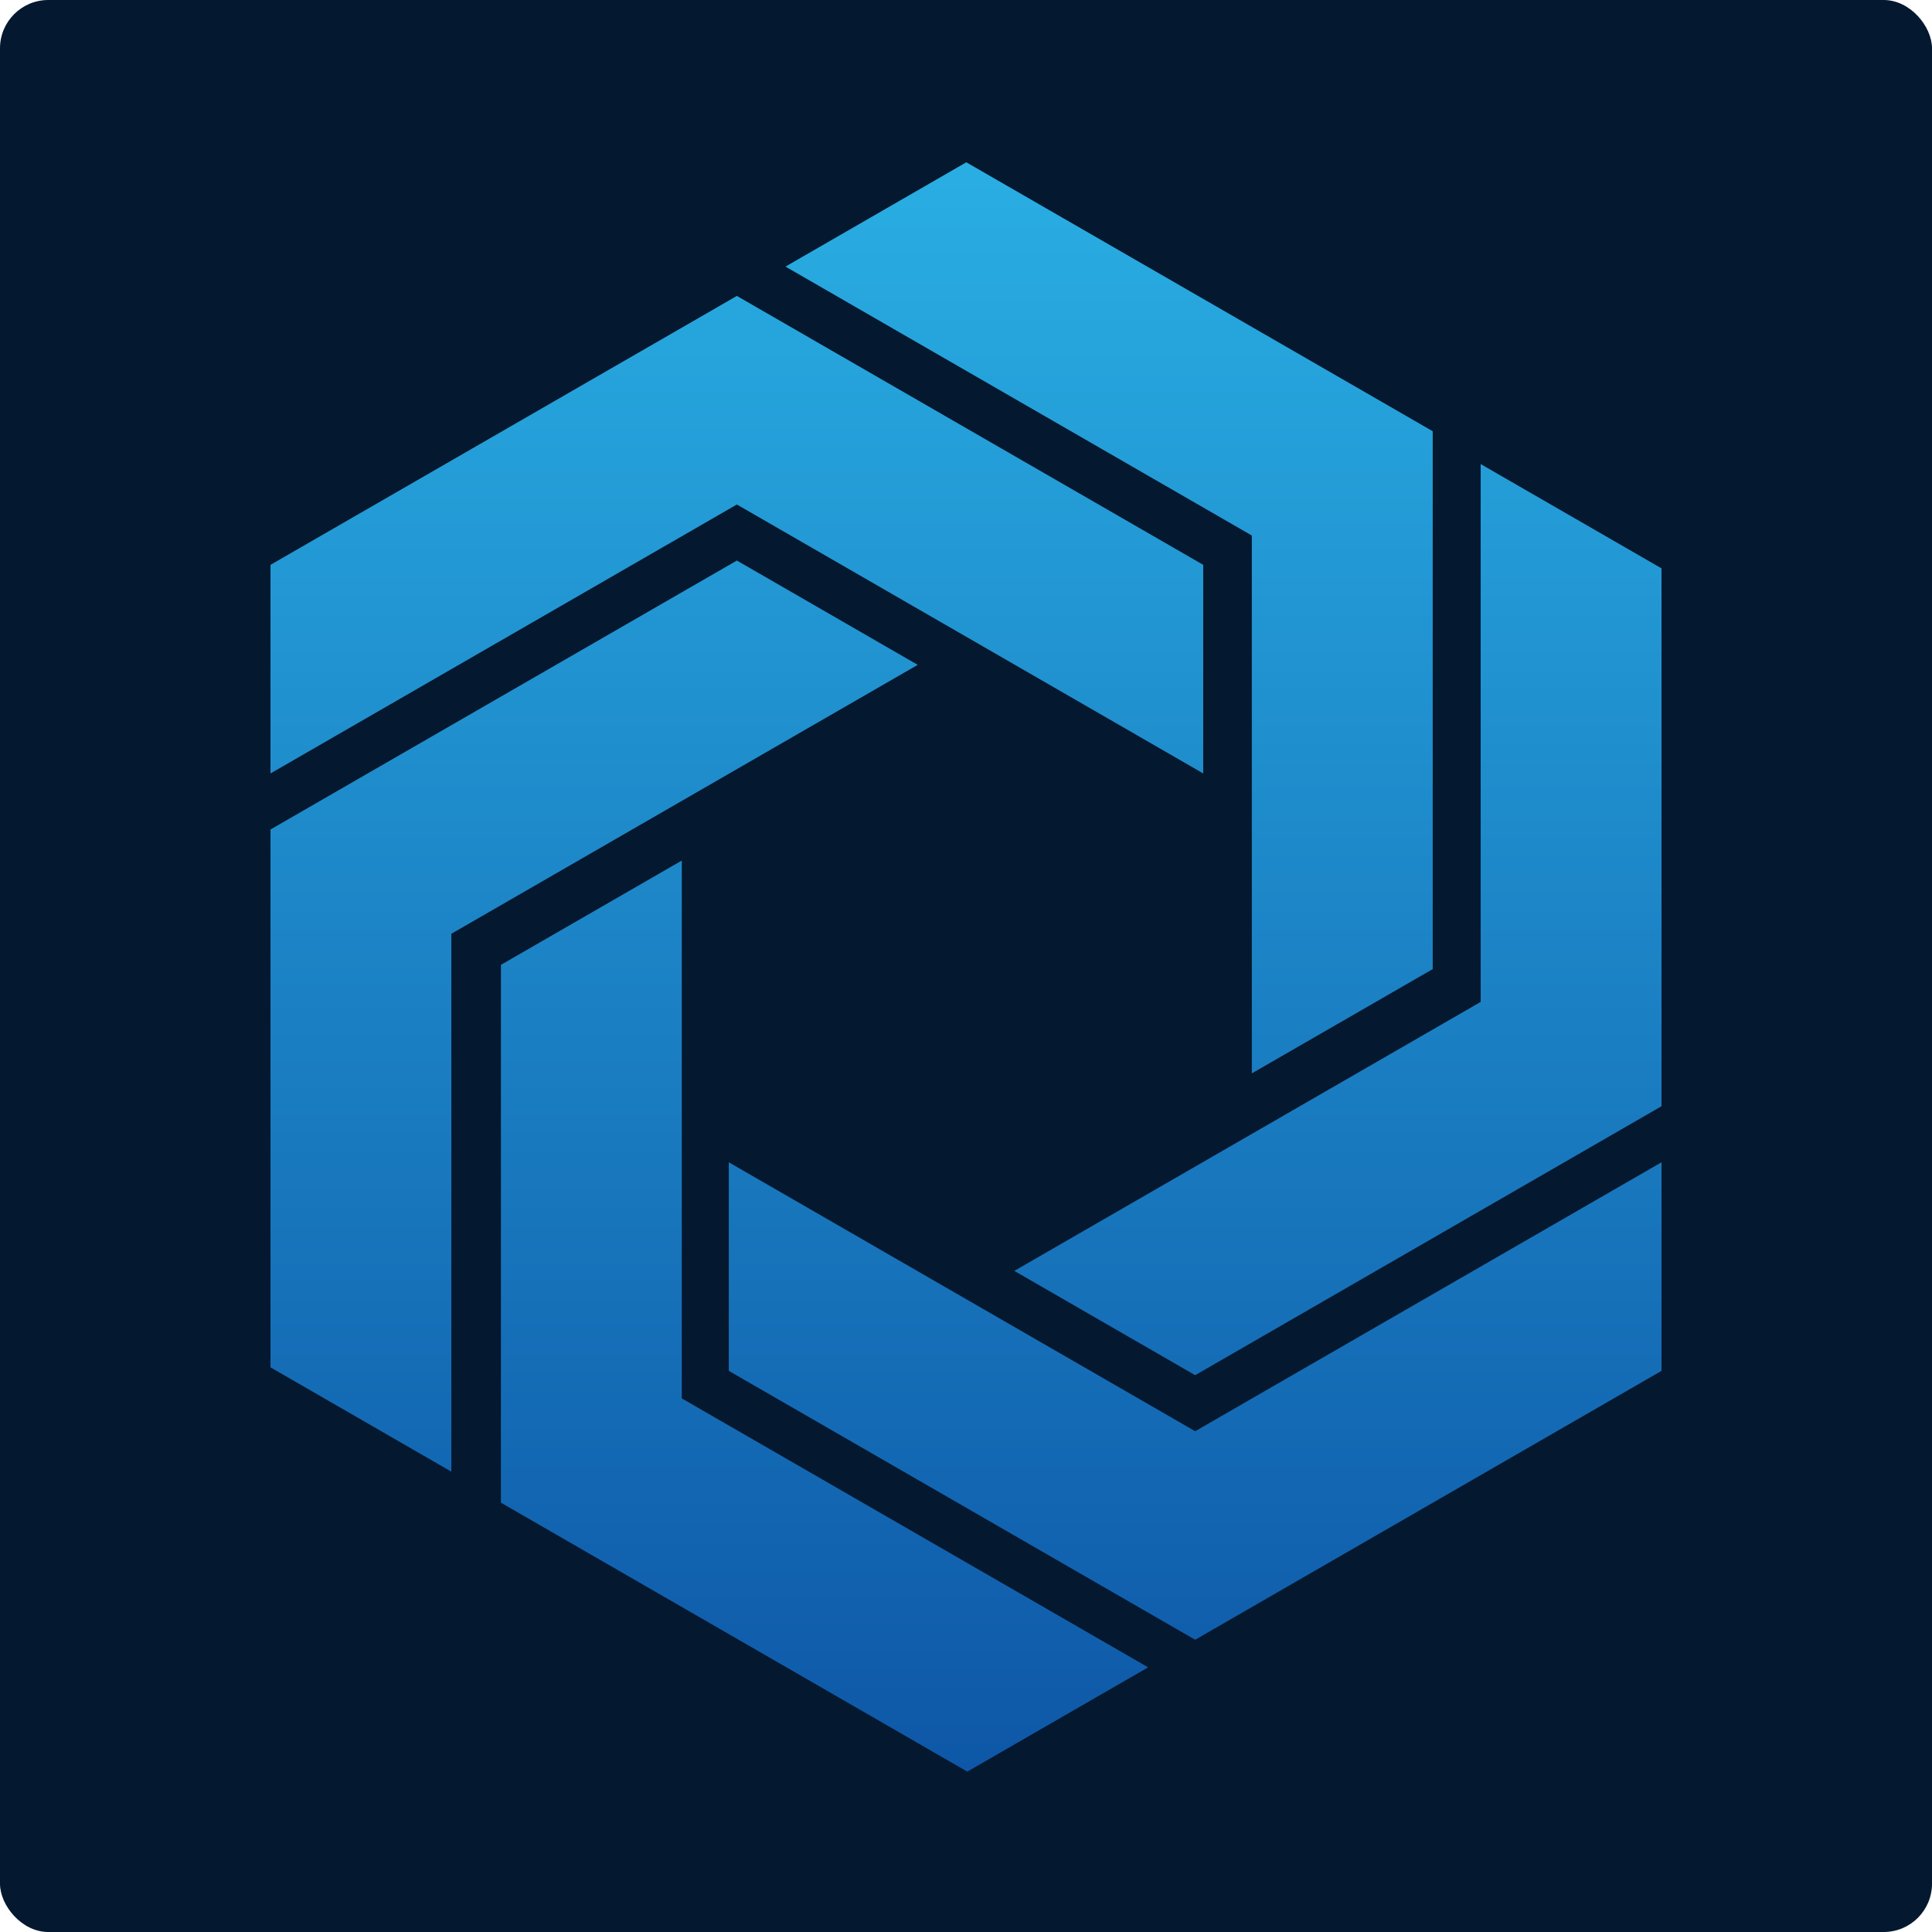 <?xml version="1.0" encoding="UTF-8"?> <svg xmlns="http://www.w3.org/2000/svg" width="1000" height="1000" viewBox="0 0 1000 1000" fill="none"><rect width="1000" height="1000" rx="25" fill="#04182F"></rect><path d="M352.899 723.812L594.286 863.01L500.667 917L259.267 777.788L259.28 499.392L352.899 445.416V723.812Z" fill="url(#paint0_linear_132_972)"></path><path d="M860 709.557L618.614 848.742L377.214 709.557V601.592L618.614 740.79L860 601.592V709.557Z" fill="url(#paint1_linear_132_972)"></path><path d="M475.019 344.124L233.619 483.322V761.732L140 707.742V429.346L381.4 290.134L475.019 344.124Z" fill="url(#paint2_linear_132_972)"></path><path d="M860 294.179V572.588L618.614 711.8L524.994 657.81L766.381 518.599V240.189L860 294.179Z" fill="url(#paint3_linear_132_972)"></path><path d="M741.573 223.198V501.608L647.94 555.584V277.188L406.554 137.99L500.16 84L741.573 223.198Z" fill="url(#paint4_linear_132_972)"></path><path d="M622.799 292.363V400.342L381.4 261.131L140 400.342V292.363L381.4 153.165L622.799 292.363Z" fill="url(#paint5_linear_132_972)"></path><defs><linearGradient id="paint0_linear_132_972" x1="500" y1="84" x2="500" y2="917" gradientUnits="userSpaceOnUse"><stop stop-color="#29AEE3"></stop><stop offset="1" stop-color="#0E57A7"></stop></linearGradient><linearGradient id="paint1_linear_132_972" x1="500" y1="84" x2="500" y2="917" gradientUnits="userSpaceOnUse"><stop stop-color="#29AEE3"></stop><stop offset="1" stop-color="#0E57A7"></stop></linearGradient><linearGradient id="paint2_linear_132_972" x1="500" y1="84" x2="500" y2="917" gradientUnits="userSpaceOnUse"><stop stop-color="#29AEE3"></stop><stop offset="1" stop-color="#0E57A7"></stop></linearGradient><linearGradient id="paint3_linear_132_972" x1="500" y1="84" x2="500" y2="917" gradientUnits="userSpaceOnUse"><stop stop-color="#29AEE3"></stop><stop offset="1" stop-color="#0E57A7"></stop></linearGradient><linearGradient id="paint4_linear_132_972" x1="500" y1="84" x2="500" y2="917" gradientUnits="userSpaceOnUse"><stop stop-color="#29AEE3"></stop><stop offset="1" stop-color="#0E57A7"></stop></linearGradient><linearGradient id="paint5_linear_132_972" x1="500" y1="84" x2="500" y2="917" gradientUnits="userSpaceOnUse"><stop stop-color="#29AEE3"></stop><stop offset="1" stop-color="#0E57A7"></stop></linearGradient></defs></svg> 